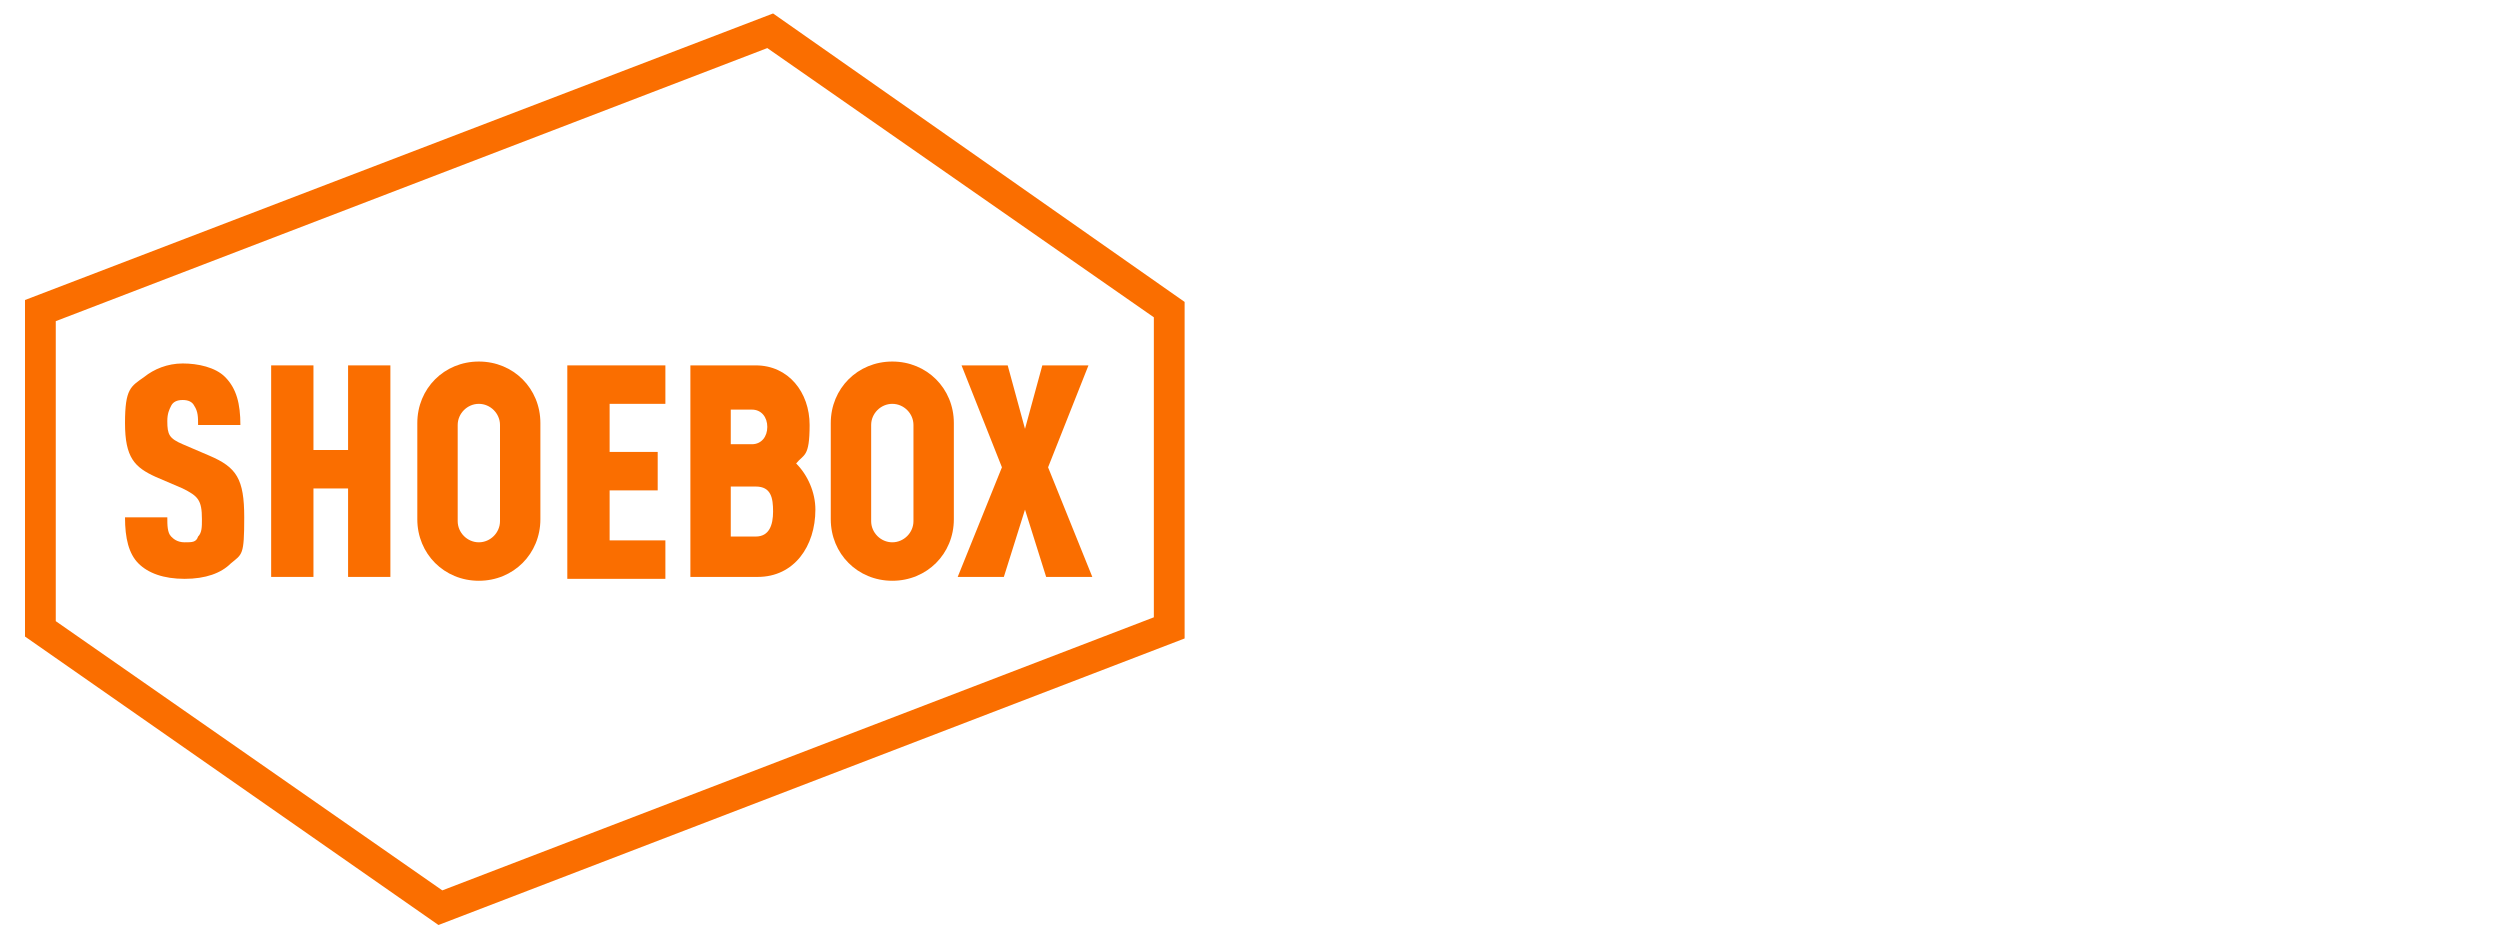 <?xml version="1.0" encoding="UTF-8"?>
<svg id="_图层_1" xmlns="http://www.w3.org/2000/svg" version="1.1" viewBox="0 0 130 48.6">
  <!-- Generator: Adobe Illustrator 29.5.0, SVG Export Plug-In . SVG Version: 2.1.0 Build 137)  -->
  <defs>
    <style>
      .st0 {
        fill: #fa6e00;
      }
    </style>
  </defs>
  <path class="st0" d="M22.8,48.1L1.3,33.1V15.6L40.2.7l21.4,15v17.5l-38.8,14.9ZM2.9,32.3l20.1,14,37-14.2v-15.6L39.9,2.5,2.9,16.7v15.6Z"/>
  <path class="st0" d="M12,29.3c-.5.5-1.3.8-2.4.8s-1.9-.3-2.4-.8c-.5-.5-.7-1.3-.7-2.4h2.2c0,.4,0,.8.2,1,.1.1.3.3.7.3s.6,0,.7-.3c.2-.2.2-.5.2-.9,0-1-.2-1.2-1-1.6l-1.4-.6c-1.1-.5-1.6-1-1.6-2.8s.3-1.9,1-2.4c.5-.4,1.2-.7,2-.7s1.7.2,2.2.7c.6.6.8,1.4.8,2.5h-2.2c0-.4,0-.7-.2-1-.1-.2-.3-.3-.6-.3s-.5.1-.6.3c-.1.2-.2.4-.2.8,0,.7.1.9.8,1.2l1.4.6c1.4.6,1.8,1.2,1.8,3.2s-.1,1.9-.7,2.4Z"/>
  <path class="st0" d="M24.9,30.2c-1.8,0-3.2-1.4-3.2-3.2v-5c0-1.8,1.4-3.2,3.2-3.2s3.2,1.4,3.2,3.2v5c0,1.8-1.4,3.2-3.2,3.2ZM24.9,21c-.6,0-1.1.5-1.1,1.1v5c0,.6.5,1.1,1.1,1.1s1.1-.5,1.1-1.1v-5c0-.6-.5-1.1-1.1-1.1Z"/>
  <path class="st0" d="M46.4,30.2c-1.8,0-3.2-1.4-3.2-3.2v-5c0-1.8,1.4-3.2,3.2-3.2s3.2,1.4,3.2,3.2v5c0,1.8-1.4,3.2-3.2,3.2ZM46.4,21c-.6,0-1.1.5-1.1,1.1v5c0,.6.5,1.1,1.1,1.1s1.1-.5,1.1-1.1v-5c0-.6-.5-1.1-1.1-1.1Z"/>
  <path class="st0" d="M39.3,30h-3.4v-11h3.4c1.7,0,2.8,1.4,2.8,3.1s-.3,1.5-.7,2c.6.6,1,1.5,1,2.4,0,1.9-1.1,3.5-3,3.5ZM38,27.9h1.3c.7,0,.9-.6.9-1.3s-.1-1.3-.9-1.3h-1.3v2.7ZM38,23.1h1.1c.5,0,.8-.4.8-.9s-.3-.9-.8-.9h-1.1v1.9Z"/>
  <path class="st0" d="M18.1,30v-4.6h-1.8v4.6h-2.2v-11h2.2v4.4h1.8v-4.4h2.2v11h-2.2Z"/>
  <path class="st0" d="M29.5,30v-11h5.1v2h-2.9v2.5h2.5v2h-2.5v2.6h2.9v2h-5.1Z"/>
  <path class="st0" d="M54.4,30l-1.1-3.5-1.1,3.5h-2.4l2.3-5.7-2.1-5.3h2.4l.9,3.3.9-3.3h2.4l-2.1,5.3,2.3,5.7h-2.4Z"/>
</svg>